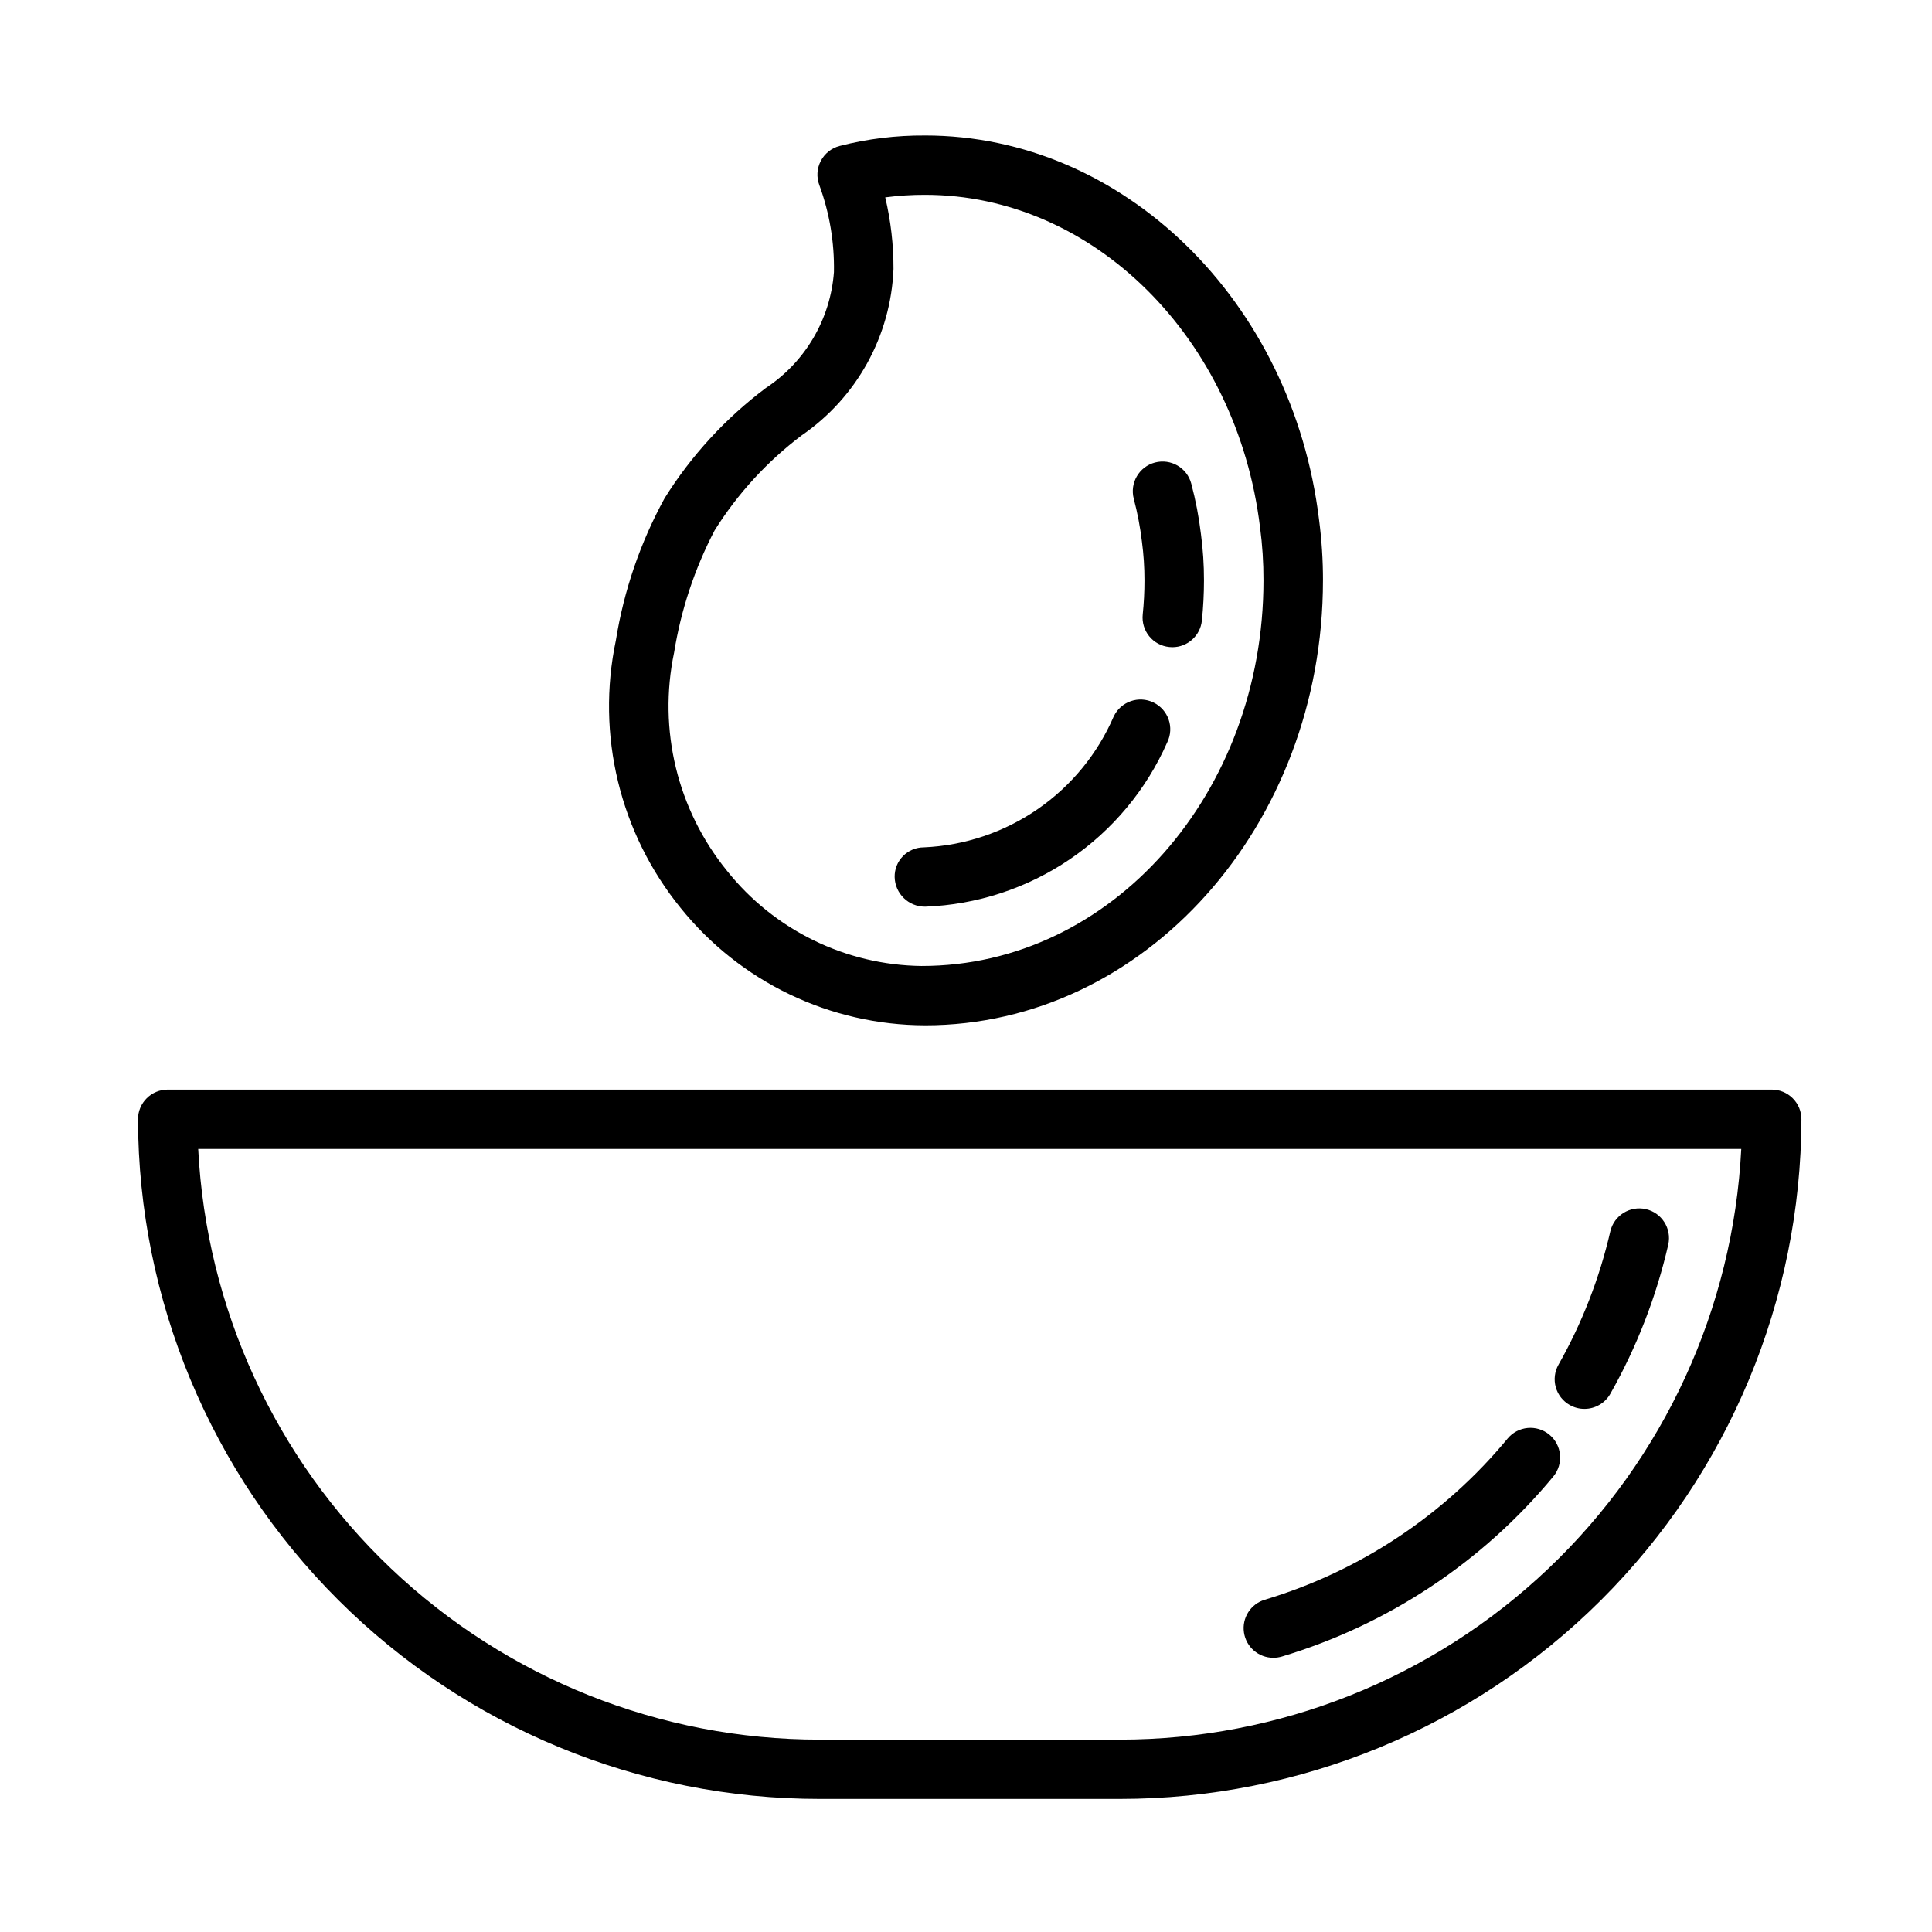 <?xml version="1.0" encoding="UTF-8"?>
<!-- Uploaded to: ICON Repo, www.svgrepo.com, Generator: ICON Repo Mixer Tools -->
<svg fill="#000000" width="800px" height="800px" version="1.1" viewBox="144 144 512 512" xmlns="http://www.w3.org/2000/svg">
 <g>
  <path d="m613.52 432.75h-425.07c-2.09-0.004-4.094 0.82-5.57 2.297-1.48 1.473-2.312 3.473-2.312 5.562 0.129 47.828 19.223 93.652 53.094 127.42 33.871 33.77 79.754 52.723 127.58 52.707h79.48c47.828 0.016 93.711-18.938 127.58-52.707 33.875-33.77 52.969-79.594 53.094-127.42 0-2.09-0.832-4.09-2.312-5.562-1.477-1.477-3.481-2.301-5.57-2.297zm-172.79 172.27h-79.48c-42.297 0.016-82.977-16.227-113.64-45.363-30.66-29.137-48.949-68.941-51.086-111.18h408.93c-2.141 42.242-20.43 82.047-51.09 111.18-30.656 29.137-71.34 45.379-113.64 45.363z"/>
  <path d="m481.46 583.33c0.773 0 1.539-0.113 2.281-0.336 28.152-8.461 53.172-25.062 71.906-47.715 2.766-3.352 2.297-8.312-1.055-11.082-3.352-2.766-8.312-2.297-11.078 1.055-16.762 20.27-39.145 35.125-64.332 42.695-3.742 1.117-6.094 4.816-5.519 8.68 0.57 3.859 3.894 6.719 7.797 6.703z"/>
  <path d="m560.02 516.36c1.18 0.668 2.512 1.016 3.867 1.012 2.84 0.004 5.465-1.523 6.867-4 7-12.379 12.176-25.707 15.363-39.57 0.926-4.227-1.73-8.406-5.945-9.367-4.219-0.961-8.422 1.66-9.418 5.867-2.848 12.383-7.477 24.293-13.734 35.348-1.031 1.816-1.289 3.969-0.727 5.981 0.562 2.008 1.906 3.711 3.727 4.731z"/>
  <path d="m389.16 415.72c58.141 0 105.44-52.887 105.44-117.91h0.004c0.004-5.359-0.34-10.719-1.035-16.035-7.035-58.078-51.922-101.87-104.41-101.87v0.004c-7.633-0.055-15.238 0.875-22.633 2.769-2.164 0.559-3.988 2.008-5.016 3.992-1.031 1.984-1.164 4.312-0.375 6.402 2.707 7.375 4.016 15.188 3.867 23.043-0.934 12.465-7.586 23.797-18.016 30.688-10.676 8.004-19.777 17.906-26.855 29.219-6.43 11.727-10.801 24.473-12.918 37.68-5.262 25.004 1.035 51.051 17.137 70.891 15.785 19.641 39.613 31.082 64.809 31.125zm-66.52-98.777h0.004c1.816-11.305 5.445-22.246 10.746-32.398 6.09-9.719 13.902-18.242 23.051-25.156 14.621-10.035 23.645-26.387 24.344-44.105 0.02-6.391-0.715-12.758-2.188-18.977 3.504-0.461 7.031-0.688 10.562-0.676 44.531 0 82.684 37.852 88.766 88.121h0.004c0.617 4.664 0.922 9.359 0.906 14.062 0 56.344-40.219 102.18-90.57 102.18h-0.016l0.004 0.004c-20.117-0.242-39.059-9.504-51.598-25.234-13.145-16.176-18.293-37.414-14.012-57.816z"/>
  <path d="m389.16 384.28c13.711-0.504 27.004-4.856 38.352-12.562 11.352-7.707 20.301-18.457 25.828-31.016 1.902-3.91 0.273-8.625-3.637-10.527-3.914-1.902-8.629-0.277-10.531 3.637-4.277 9.941-11.273 18.477-20.18 24.621-8.91 6.148-19.371 9.656-30.184 10.129-2.07 0-4.055 0.836-5.504 2.312-1.453 1.477-2.25 3.477-2.211 5.547 0.09 4.383 3.684 7.883 8.066 7.859z"/>
  <path d="m446.62 287.5c0.453 3.418 0.68 6.863 0.676 10.309 0.004 3.016-0.152 6.023-0.461 9.02-0.219 2.078 0.398 4.16 1.715 5.781 1.316 1.621 3.227 2.648 5.309 2.856 0.273 0.031 0.551 0.047 0.828 0.047 4.023 0 7.398-3.039 7.824-7.039 0.371-3.543 0.555-7.102 0.555-10.664 0.008-4.098-0.262-8.191-0.801-12.258-0.535-4.508-1.391-8.977-2.559-13.363-1.102-4.211-5.41-6.727-9.621-5.621-4.207 1.102-6.727 5.41-5.621 9.621 0.977 3.715 1.699 7.496 2.156 11.312z"/>
 </g>
</svg>